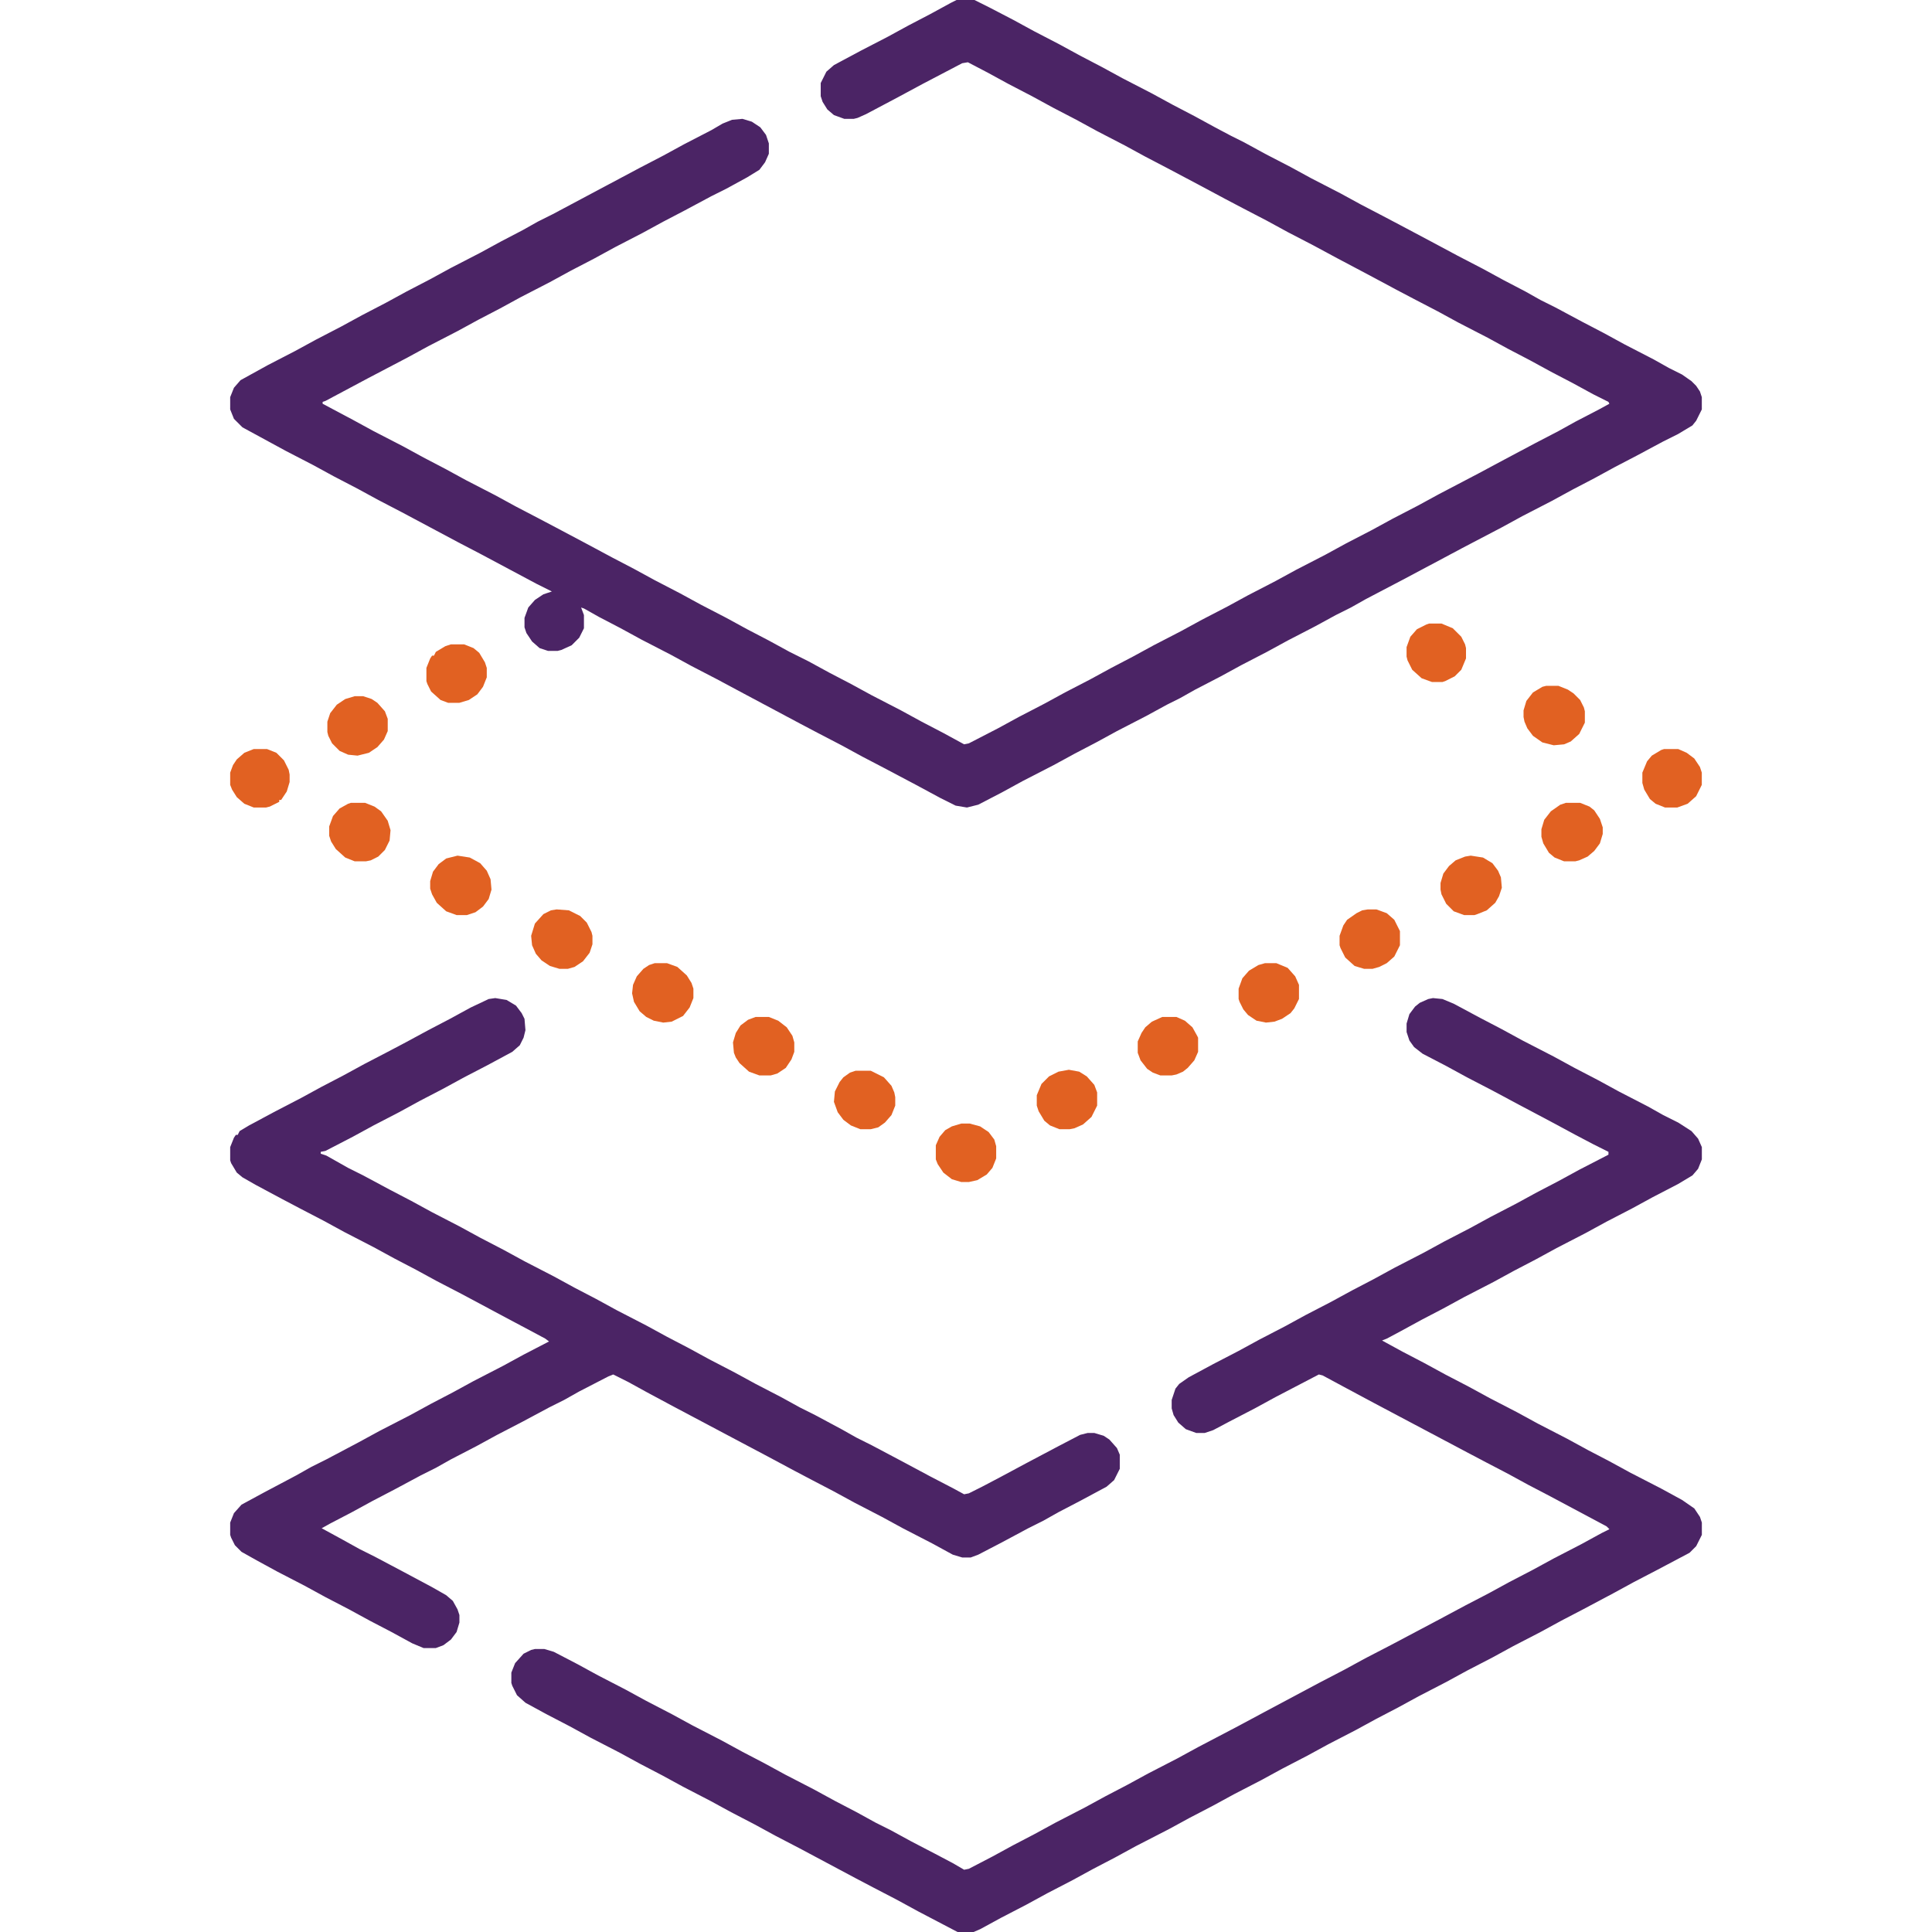 <svg xmlns="http://www.w3.org/2000/svg" width="106" height="106" viewBox="0 0 106 106" fill="none"><path d="M52.482 0H53.466L54.294 0.414L55.588 1.087L56.727 1.708L58.124 2.433L59.263 3.054L60.453 3.675L61.592 4.296L63.196 5.124L64.335 5.745L65.525 6.366L66.664 6.987L67.544 7.453L68.269 7.815L69.407 8.437L70.805 9.161L71.943 9.782L73.548 10.61L74.686 11.231L75.877 11.852L76.86 12.37L78.517 13.25L79.966 14.026L81.363 14.751L82.502 15.372L83.692 15.993L84.52 16.459L85.349 16.873L86.798 17.649L87.988 18.27L89.127 18.892L90.731 19.72L91.56 20.186L92.284 20.548L92.802 20.91L93.061 21.169L93.268 21.48L93.371 21.79V22.463L93.061 23.084L92.853 23.343L92.077 23.809L91.249 24.223L89.8 24.999L88.609 25.62L87.471 26.241L86.28 26.862L85.142 27.483L83.537 28.311L82.398 28.933L80.225 30.071L77.119 31.727L74.945 32.866L74.117 33.332L73.289 33.746L72.15 34.367L70.649 35.144L69.511 35.765L68.113 36.489L66.975 37.11L65.577 37.835L64.749 38.301L64.024 38.663L62.886 39.284L61.281 40.112L60.143 40.733L58.952 41.355L57.813 41.976L56.105 42.855L54.967 43.477L53.673 44.149L53.052 44.305L52.431 44.201L51.602 43.787L50.257 43.062L48.497 42.131L47.307 41.51L46.168 40.889L44.874 40.216L43.891 39.698L40.785 38.042L39.336 37.266L37.938 36.541L36.8 35.92L35.195 35.092L34.057 34.471L32.866 33.85L32.038 33.384L31.883 33.332L32.038 33.746V34.471L31.779 34.988L31.365 35.402L30.796 35.661L30.589 35.713H30.071L29.605 35.558L29.191 35.195L28.881 34.73L28.777 34.419V33.901L28.984 33.332L29.347 32.918L29.812 32.607L30.278 32.452L29.45 32.038L26.345 30.382L25.154 29.761L22.049 28.105L20.755 27.432L19.616 26.811L18.322 26.138L17.184 25.517L15.683 24.74L13.302 23.446L12.836 22.98L12.629 22.463V21.79L12.836 21.273L13.198 20.858L14.699 20.03L16.2 19.254L17.339 18.633L18.736 17.908L19.875 17.287L21.169 16.614L22.308 15.993L23.602 15.32L24.74 14.699L26.345 13.871L27.483 13.25L28.674 12.629L29.502 12.163L30.33 11.749L35.092 9.213L36.386 8.54L37.524 7.919L39.025 7.143L39.647 6.78L40.164 6.573L40.733 6.521L41.251 6.677L41.717 6.987L42.027 7.401L42.183 7.867V8.437L41.976 8.902L41.665 9.316L40.992 9.73L39.853 10.352L39.025 10.766L37.576 11.542L36.386 12.163L35.247 12.784L33.746 13.56L32.607 14.182L31.314 14.854L30.175 15.476L28.57 16.304L27.432 16.925L26.241 17.546L25.102 18.167L23.498 18.995L22.359 19.616L20.186 20.755L17.856 21.997L17.701 22.049V22.152L19.357 23.032L20.496 23.653L22.101 24.481L23.239 25.102L24.43 25.724L25.568 26.345L27.173 27.173L28.311 27.794L29.502 28.415L30.485 28.933L32.142 29.812L33.591 30.589L34.781 31.21L35.92 31.831L37.317 32.556L38.456 33.177L39.853 33.901L40.992 34.523L42.183 35.144L43.321 35.765L44.356 36.282L45.495 36.903L46.685 37.524L47.824 38.145L49.429 38.974L50.567 39.595L51.758 40.216L52.897 40.837L53.155 40.785L54.76 39.957L55.898 39.336L57.296 38.611L58.435 37.99L59.832 37.266L60.971 36.645L62.161 36.023L63.3 35.402L64.801 34.626L65.939 34.005L67.337 33.28L68.476 32.659L69.977 31.883L71.115 31.262L72.72 30.434L73.858 29.812L75.256 29.088L76.394 28.467L77.792 27.742L78.931 27.121L81.105 25.982L82.554 25.206L84.21 24.326L85.504 23.653L86.436 23.136L87.73 22.463L88.299 22.152L88.247 22.049L87.419 21.635L86.28 21.014L85.09 20.393L83.951 19.771L82.761 19.15L81.622 18.529L80.018 17.701L78.879 17.08L77.585 16.407L76.602 15.89L75.152 15.113L73.393 14.182L72.047 13.457L70.649 12.732L69.511 12.111L68.217 11.438L67.233 10.921L65.784 10.145L64.024 9.213L62.834 8.592L61.695 7.971L60.194 7.194L59.056 6.573L57.762 5.9L56.623 5.279L55.329 4.606L54.19 3.985L53.103 3.416L52.793 3.468L50.619 4.606L49.273 5.331L47.514 6.263L47.048 6.47L46.841 6.521H46.323L45.754 6.314L45.392 6.004L45.133 5.59L45.029 5.279V4.555L45.34 3.934L45.754 3.571L47.203 2.795L48.704 2.019L49.843 1.397L51.033 0.776L52.172 0.155L52.482 0Z" fill="#4B2465"></path><path d="M78.622 54.76L79.14 54.812L79.761 55.07L81.21 55.847L82.4 56.468L83.539 57.089L85.247 57.969L86.386 58.59L87.68 59.263L88.818 59.884L90.423 60.712L91.251 61.178L92.079 61.592L92.804 62.058L93.166 62.472L93.373 62.938V63.61L93.166 64.128L92.856 64.49L92.079 64.956L90.682 65.681L89.543 66.302L88.145 67.026L87.007 67.647L85.402 68.476L84.264 69.097L83.073 69.718L81.935 70.339L80.33 71.167L79.191 71.788L78.001 72.409L76.862 73.03L76.086 73.444L75.827 73.548L76.966 74.169L78.156 74.79L79.295 75.411L80.589 76.084L81.728 76.705L83.228 77.481L84.367 78.103L85.972 78.931L87.11 79.552L88.301 80.173L89.439 80.794L91.147 81.674L92.286 82.295L92.959 82.761L93.269 83.227L93.373 83.537V84.21L93.062 84.831L92.7 85.193L90.94 86.125L89.647 86.798L88.508 87.419L86.852 88.299L85.661 88.92L84.522 89.541L83.022 90.317L81.883 90.939L80.485 91.663L79.347 92.284L77.846 93.061L76.707 93.682L75.517 94.303L74.378 94.924L72.877 95.7L71.738 96.321L70.341 97.046L69.202 97.667L67.701 98.443L66.562 99.064L65.269 99.737L64.13 100.358L62.318 101.29L61.18 101.911L59.989 102.532L58.851 103.153L57.453 103.878L56.315 104.499L54.917 105.224L53.778 105.845L53.416 106H52.536L50.362 104.861L49.224 104.24L47.93 103.567L46.946 103.05L43.841 101.394L42.547 100.721L41.408 100.1L40.114 99.427L38.976 98.806L37.475 98.029L36.336 97.408L35.145 96.787L34.007 96.166L32.402 95.338L31.264 94.717L29.97 94.044L28.831 93.423L28.365 93.009L28.106 92.491L28.055 92.336V91.767L28.262 91.249L28.727 90.731L29.142 90.524L29.349 90.473H29.866L30.384 90.628L31.678 91.301L32.816 91.922L34.317 92.698L35.456 93.319L36.853 94.044L37.992 94.665L39.597 95.493L40.735 96.114L41.926 96.735L43.065 97.356L44.669 98.185L45.808 98.806L46.998 99.427L48.033 99.996L48.861 100.41L50 101.031L51.294 101.704L52.277 102.222L52.898 102.584L53.157 102.532L54.451 101.859L55.59 101.238L56.78 100.617L57.919 99.996L59.523 99.168L60.662 98.547L61.852 97.926L62.991 97.305L64.596 96.477L65.734 95.856L67.908 94.717L69.357 93.94L72.463 92.284L73.757 91.611L74.895 90.99L76.293 90.266L78.933 88.868L80.382 88.092L81.676 87.419L82.814 86.798L84.108 86.125L85.247 85.504L86.748 84.728L87.887 84.106L88.301 83.899L88.145 83.744L85.04 82.088L83.85 81.467L82.711 80.846L81.52 80.225L80.537 79.707L75.361 76.964L73.912 76.188L72.566 75.463L72.359 75.411L69.978 76.653L68.84 77.274L67.442 77.999L66.562 78.465L66.097 78.62H65.631L65.061 78.413L64.647 78.051L64.389 77.637L64.285 77.274V76.809L64.492 76.188L64.699 75.929L65.217 75.566L66.562 74.842L67.96 74.117L69.099 73.496L70.496 72.772L71.635 72.15L73.032 71.426L74.171 70.805L75.361 70.184L76.5 69.562L78.105 68.734L79.243 68.113L80.641 67.389L81.779 66.768L83.177 66.043L84.315 65.422L85.506 64.801L86.644 64.18L88.249 63.352V63.196L87.421 62.782L86.438 62.265L85.092 61.54L83.332 60.608L81.883 59.832L80.485 59.107L79.347 58.486L78.053 57.813L77.587 57.451L77.328 57.089L77.173 56.623V56.157L77.328 55.64L77.639 55.226L77.897 55.019L78.363 54.812L78.622 54.76Z" fill="#4B2465"></path><path d="M27.173 54.76L27.794 54.863L28.311 55.174L28.622 55.588L28.777 55.898L28.829 56.52L28.726 56.934L28.519 57.348L28.105 57.71L26.759 58.435L25.465 59.107L24.326 59.728L23.032 60.401L21.894 61.023L20.496 61.747L19.357 62.368L17.856 63.145L17.598 63.196V63.3L17.908 63.403L19.099 64.076L19.927 64.49L21.376 65.267L22.566 65.888L23.705 66.509L25.206 67.285L26.345 67.906L27.639 68.579L28.777 69.2L30.382 70.028L31.52 70.649L32.711 71.27L33.85 71.892L35.454 72.72L36.593 73.341L37.783 73.962L38.922 74.583L40.319 75.308L41.458 75.929L42.855 76.653L43.891 77.223L44.719 77.637L46.168 78.413L46.996 78.879L47.824 79.293L49.584 80.225L51.033 81.001L52.327 81.674L52.897 81.984L53.155 81.933L53.88 81.57L54.863 81.053L56.312 80.276L58.072 79.345L59.263 78.724L59.677 78.62H60.039L60.557 78.775L60.867 78.982L61.281 79.448L61.437 79.811V80.587L61.126 81.208L60.712 81.57L59.263 82.347L58.072 82.968L57.244 83.434L56.416 83.848L54.967 84.624L53.673 85.297L53.259 85.452H52.793L52.275 85.297L51.137 84.676L49.532 83.848L48.394 83.227L46.893 82.45L45.754 81.829L44.563 81.208L43.58 80.69L42.131 79.914L40.371 78.982L36.955 77.171L35.506 76.394L34.471 75.825L33.643 75.411L33.384 75.515L31.779 76.343L30.951 76.809L30.123 77.223L28.674 77.999L27.276 78.724L26.138 79.345L24.74 80.069L23.912 80.535L23.084 80.949L21.635 81.726L20.444 82.347L19.306 82.968L18.115 83.589L17.649 83.848L18.788 84.469L19.72 84.986L20.548 85.4L22.308 86.332L23.757 87.108L24.481 87.522L24.844 87.833L25.102 88.299L25.206 88.609V89.023L25.051 89.541L24.74 89.955L24.326 90.266L23.912 90.421H23.239L22.618 90.162L21.48 89.541L20.289 88.92L19.15 88.299L17.856 87.626L16.718 87.005L15.217 86.228L14.078 85.607L13.25 85.142L12.888 84.779L12.681 84.365L12.629 84.21V83.537L12.836 83.019L13.25 82.554L14.492 81.881L16.252 80.949L17.08 80.483L17.908 80.069L19.668 79.138L20.807 78.517L22.515 77.637L23.653 77.016L24.844 76.394L25.982 75.773L27.587 74.945L28.726 74.324L30.123 73.6L29.916 73.444L26.811 71.788L25.361 71.012L23.964 70.287L22.825 69.666L21.635 69.045L20.496 68.424L18.892 67.596L17.753 66.975L16.459 66.302L15.476 65.784L14.026 65.008L13.302 64.594L12.991 64.335L12.681 63.817L12.629 63.662V62.938L12.836 62.42L12.94 62.265H13.043L13.146 62.058L13.664 61.747L15.113 60.971L16.511 60.246L17.649 59.625L18.84 59.004L19.979 58.383L21.273 57.71L22.256 57.192L23.498 56.52L24.689 55.898L25.827 55.277L26.811 54.812L27.173 54.76Z" fill="#4B2465"></path><path d="M84.832 37.629H85.505L86.022 37.836L86.333 38.043L86.695 38.405L86.902 38.819L86.954 39.026V39.648L86.644 40.269L86.178 40.683L85.815 40.838L85.246 40.89L84.625 40.734L84.107 40.372L83.797 39.958L83.642 39.596L83.59 39.337V38.975L83.745 38.457L84.107 37.991L84.625 37.681L84.832 37.629Z" fill="#E16122"></path><path d="M35.922 52.844H36.595L37.164 53.051L37.682 53.517L37.94 53.931L38.044 54.241V54.759L37.837 55.276L37.475 55.742L36.853 56.053L36.388 56.105L35.87 56.001L35.456 55.794L35.094 55.483L34.783 54.966L34.68 54.5L34.731 54.034L34.938 53.568L35.301 53.154L35.611 52.947L35.922 52.844Z" fill="#E16122"></path><path d="M30.538 49.895L31.211 49.946L31.832 50.257L32.194 50.619L32.453 51.137L32.505 51.344V51.81L32.35 52.275L31.987 52.741L31.521 53.052L31.159 53.155H30.693L30.176 53L29.71 52.69L29.399 52.327L29.192 51.861L29.141 51.344L29.348 50.671L29.814 50.153L30.227 49.946L30.538 49.895Z" fill="#E16122"></path><path d="M69.406 52.844H70.027L70.648 53.102L71.062 53.568L71.269 54.034V54.81L71.011 55.328L70.804 55.587L70.338 55.898L69.924 56.053L69.458 56.105L68.94 56.001L68.475 55.69L68.216 55.38L68.009 54.966L67.957 54.81V54.241L68.164 53.672L68.526 53.258L69.044 52.947L69.406 52.844Z" fill="#E16122"></path><path d="M75.049 49.895H75.515L76.084 50.102L76.498 50.464L76.809 51.085V51.861L76.498 52.482L76.084 52.845L75.67 53.052L75.308 53.155H74.842L74.324 53L73.807 52.534L73.548 52.017L73.496 51.861V51.344L73.703 50.774L73.91 50.464L74.428 50.102L74.738 49.946L75.049 49.895Z" fill="#E16122"></path><path d="M52.741 61.645H53.207L53.776 61.8L54.242 62.11L54.553 62.524L54.656 62.887V63.56L54.449 64.077L54.139 64.439L53.621 64.75L53.155 64.853H52.741L52.224 64.698L51.758 64.336L51.447 63.87L51.344 63.611V62.835L51.551 62.369L51.861 62.007L52.224 61.8L52.741 61.645Z" fill="#E16122"></path><path d="M80.691 46.945L81.364 47.049L81.882 47.359L82.192 47.773L82.348 48.136L82.399 48.705L82.244 49.171L82.037 49.533L81.571 49.947L81.054 50.154L80.898 50.206H80.329L79.76 49.999L79.346 49.585L79.087 49.067L79.035 48.809V48.446L79.19 47.929L79.501 47.515L79.863 47.204L80.381 46.997L80.691 46.945Z" fill="#E16122"></path><path d="M25.102 46.945L25.775 47.049L26.345 47.359L26.707 47.773L26.914 48.239L26.966 48.809L26.811 49.326L26.5 49.74L26.086 50.051L25.62 50.206H25.051L24.481 49.999L23.964 49.533L23.705 49.067L23.602 48.757V48.343L23.757 47.825L24.067 47.411L24.481 47.101L25.102 46.945Z" fill="#E16122"></path><path d="M85.916 44.047H86.692L87.21 44.254L87.469 44.461L87.779 44.927L87.935 45.393V45.755L87.779 46.273L87.469 46.687L87.106 46.997L86.641 47.204L86.434 47.256H85.812L85.295 47.049L84.984 46.79L84.674 46.273L84.57 45.91V45.496L84.726 44.978L85.088 44.513L85.606 44.15L85.916 44.047Z" fill="#E16122"></path><path d="M41.457 55.795H42.182L42.699 56.002L43.165 56.364L43.476 56.83L43.579 57.192V57.71L43.424 58.124L43.113 58.59L42.648 58.9L42.285 59.004H41.664L41.095 58.797L40.577 58.331L40.37 58.02L40.267 57.762L40.215 57.192L40.37 56.675L40.629 56.261L41.043 55.95L41.457 55.795Z" fill="#E16122"></path><path d="M58.643 58.693L59.212 58.797L59.626 59.056L60.04 59.522L60.195 59.935V60.66L59.885 61.281L59.419 61.695L58.953 61.902L58.694 61.954H58.125L57.607 61.747L57.297 61.488L56.986 60.971L56.883 60.66V60.091L57.142 59.47L57.556 59.056L58.073 58.797L58.643 58.693Z" fill="#E16122"></path><path d="M63.768 55.795H64.544L65.01 56.002L65.424 56.364L65.683 56.83L65.734 56.934V57.71L65.527 58.176L65.165 58.59L64.906 58.797L64.544 58.952L64.285 59.004H63.664L63.25 58.849L62.94 58.642L62.577 58.176L62.422 57.762V57.141L62.629 56.675L62.836 56.364L63.198 56.054L63.768 55.795Z" fill="#E16122"></path><path d="M19.253 44.047H20.029L20.547 44.254L20.909 44.513L21.271 45.03L21.427 45.548L21.375 46.117L21.116 46.635L20.754 46.997L20.34 47.204L20.081 47.256H19.46L18.942 47.049L18.425 46.583L18.166 46.169L18.062 45.858V45.341L18.27 44.772L18.632 44.357L19.098 44.099L19.253 44.047Z" fill="#E16122"></path><path d="M24.74 35.352H25.465L25.982 35.559L26.293 35.817L26.604 36.335L26.707 36.645V37.163L26.5 37.681L26.189 38.095L25.724 38.405L25.206 38.56H24.585L24.171 38.405L23.653 37.94L23.446 37.525L23.395 37.37V36.645L23.602 36.128L23.705 35.973H23.809L23.912 35.766L24.43 35.455L24.74 35.352Z" fill="#E16122"></path><path d="M46.944 58.746H47.773L48.497 59.108L48.911 59.574L49.066 59.937L49.118 60.195V60.661L48.911 61.179L48.549 61.593L48.187 61.852L47.773 61.955H47.203L46.685 61.748L46.272 61.438L45.961 61.023L45.754 60.454L45.806 59.885L46.065 59.367L46.272 59.108L46.634 58.85L46.944 58.746Z" fill="#E16122"></path><path d="M19.462 38.197H19.928L20.394 38.352L20.704 38.56L21.118 39.025L21.273 39.44V40.112L21.066 40.578L20.704 40.992L20.238 41.303L19.617 41.458L19.1 41.406L18.634 41.199L18.22 40.785L18.013 40.371L17.961 40.164V39.595L18.116 39.129L18.479 38.663L18.944 38.352L19.462 38.197Z" fill="#E16122"></path><path d="M91.3 41.096H92.076L92.542 41.303L92.956 41.613L93.267 42.079L93.37 42.39V43.062L93.06 43.684L92.594 44.098L92.024 44.305H91.352L90.834 44.098L90.523 43.839L90.213 43.321L90.109 42.959V42.39L90.368 41.769L90.627 41.458L91.144 41.148L91.3 41.096Z" fill="#E16122"></path><path d="M13.923 41.096H14.648L15.165 41.303L15.579 41.717L15.838 42.234L15.89 42.493V42.907L15.734 43.425L15.424 43.891H15.32V43.994L14.803 44.253L14.596 44.305H13.923L13.405 44.098L12.991 43.735L12.732 43.321L12.629 43.062V42.39L12.784 41.976L12.991 41.665L13.405 41.303L13.923 41.096Z" fill="#E16122"></path><path d="M78.414 34.211H79.087L79.708 34.47L80.174 34.935L80.381 35.35L80.433 35.557V36.126L80.174 36.747L79.811 37.109L79.294 37.368L79.139 37.42H78.569L78 37.213L77.482 36.747L77.224 36.23L77.172 36.023V35.505L77.379 34.935L77.741 34.522L78.259 34.263L78.414 34.211Z" fill="#E16122"></path></svg>